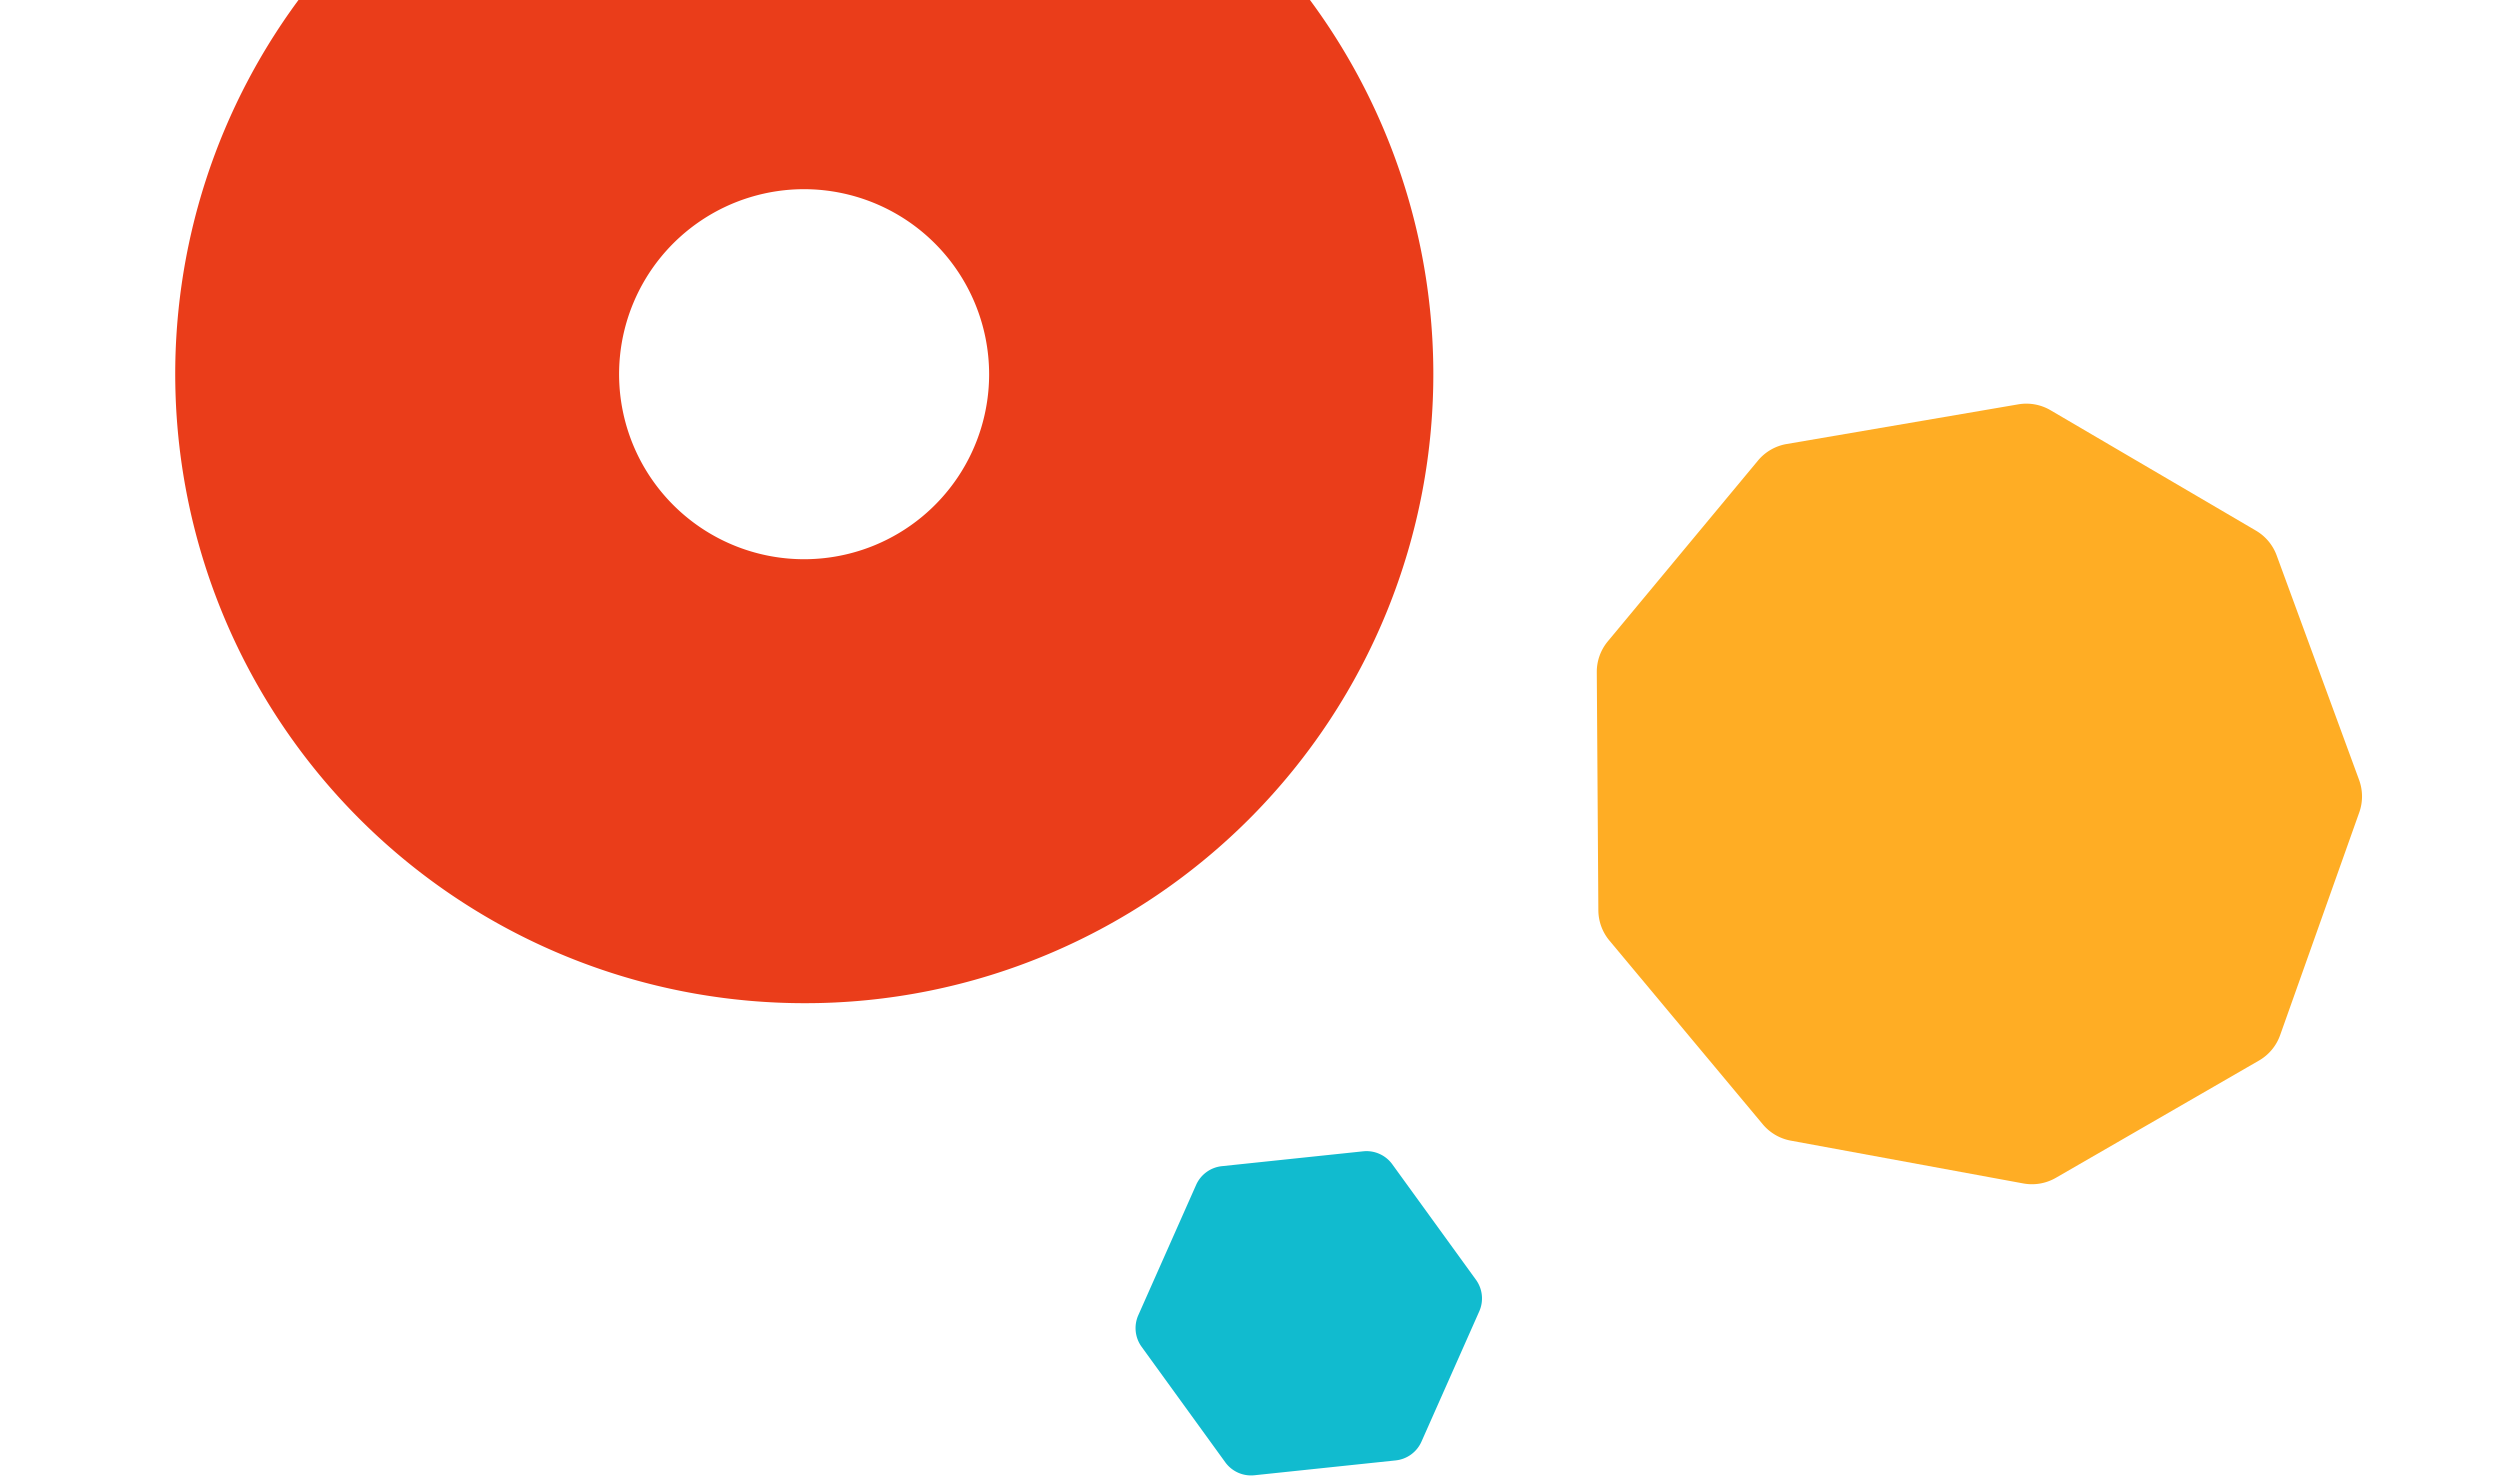<svg xmlns="http://www.w3.org/2000/svg" xmlns:xlink="http://www.w3.org/1999/xlink" width="157" height="93" viewBox="0 0 157 93">
  <defs>
    <clipPath id="clip-path">
      <rect id="長方形_2214" data-name="長方形 2214" width="157" height="93" transform="translate(0 990.33)" fill="#fffcf7"/>
    </clipPath>
  </defs>
  <g id="img_deco_07" transform="translate(0 -990.33)" clip-path="url(#clip-path)">
    <g id="グループ_5315" data-name="グループ 5315">
      <path id="前面オブジェクトで型抜き_7" data-name="前面オブジェクトで型抜き 7" d="M39.5,79A39.51,39.51,0,0,1,24.126,3.1,39.51,39.51,0,0,1,54.874,75.9,39.242,39.242,0,0,1,39.5,79Zm0-51.119A11.619,11.619,0,1,0,51.117,39.5,11.63,11.63,0,0,0,39.5,27.881Z" transform="translate(11 974.33)" fill="#ea3d1a"/>
      <path id="多角形_69" data-name="多角形 69" d="M15.693,0a2,2,0,0,1,1.733,1l4.466,7.759a2,2,0,0,1,0,2l-4.466,7.759a2,2,0,0,1-1.733,1H6.773a2,2,0,0,1-1.733-1L.574,10.757a2,2,0,0,1,0-2L5.04,1A2,2,0,0,1,6.773,0Z" transform="translate(70 1064.273) rotate(-6)" fill="#11bbcf"/>
      <path id="多角形_70" data-name="多角形 70" d="M23.335.384a3,3,0,0,1,2.08,0L39.258,5.5a3,3,0,0,1,1.568,1.331l7.392,13a3,3,0,0,1,.348,2L46,36.629a3,3,0,0,1-1.01,1.77l-11.3,9.631a3,3,0,0,1-1.946.716H17.014a3,3,0,0,1-1.946-.716L3.765,38.4a3,3,0,0,1-1.01-1.77l-2.57-14.8a3,3,0,0,1,.348-2l7.392-13A3,3,0,0,1,9.492,5.5Z" transform="translate(90 1030.589) rotate(-30)" fill="#ffad24"/>
    </g>
  </g>
</svg>
